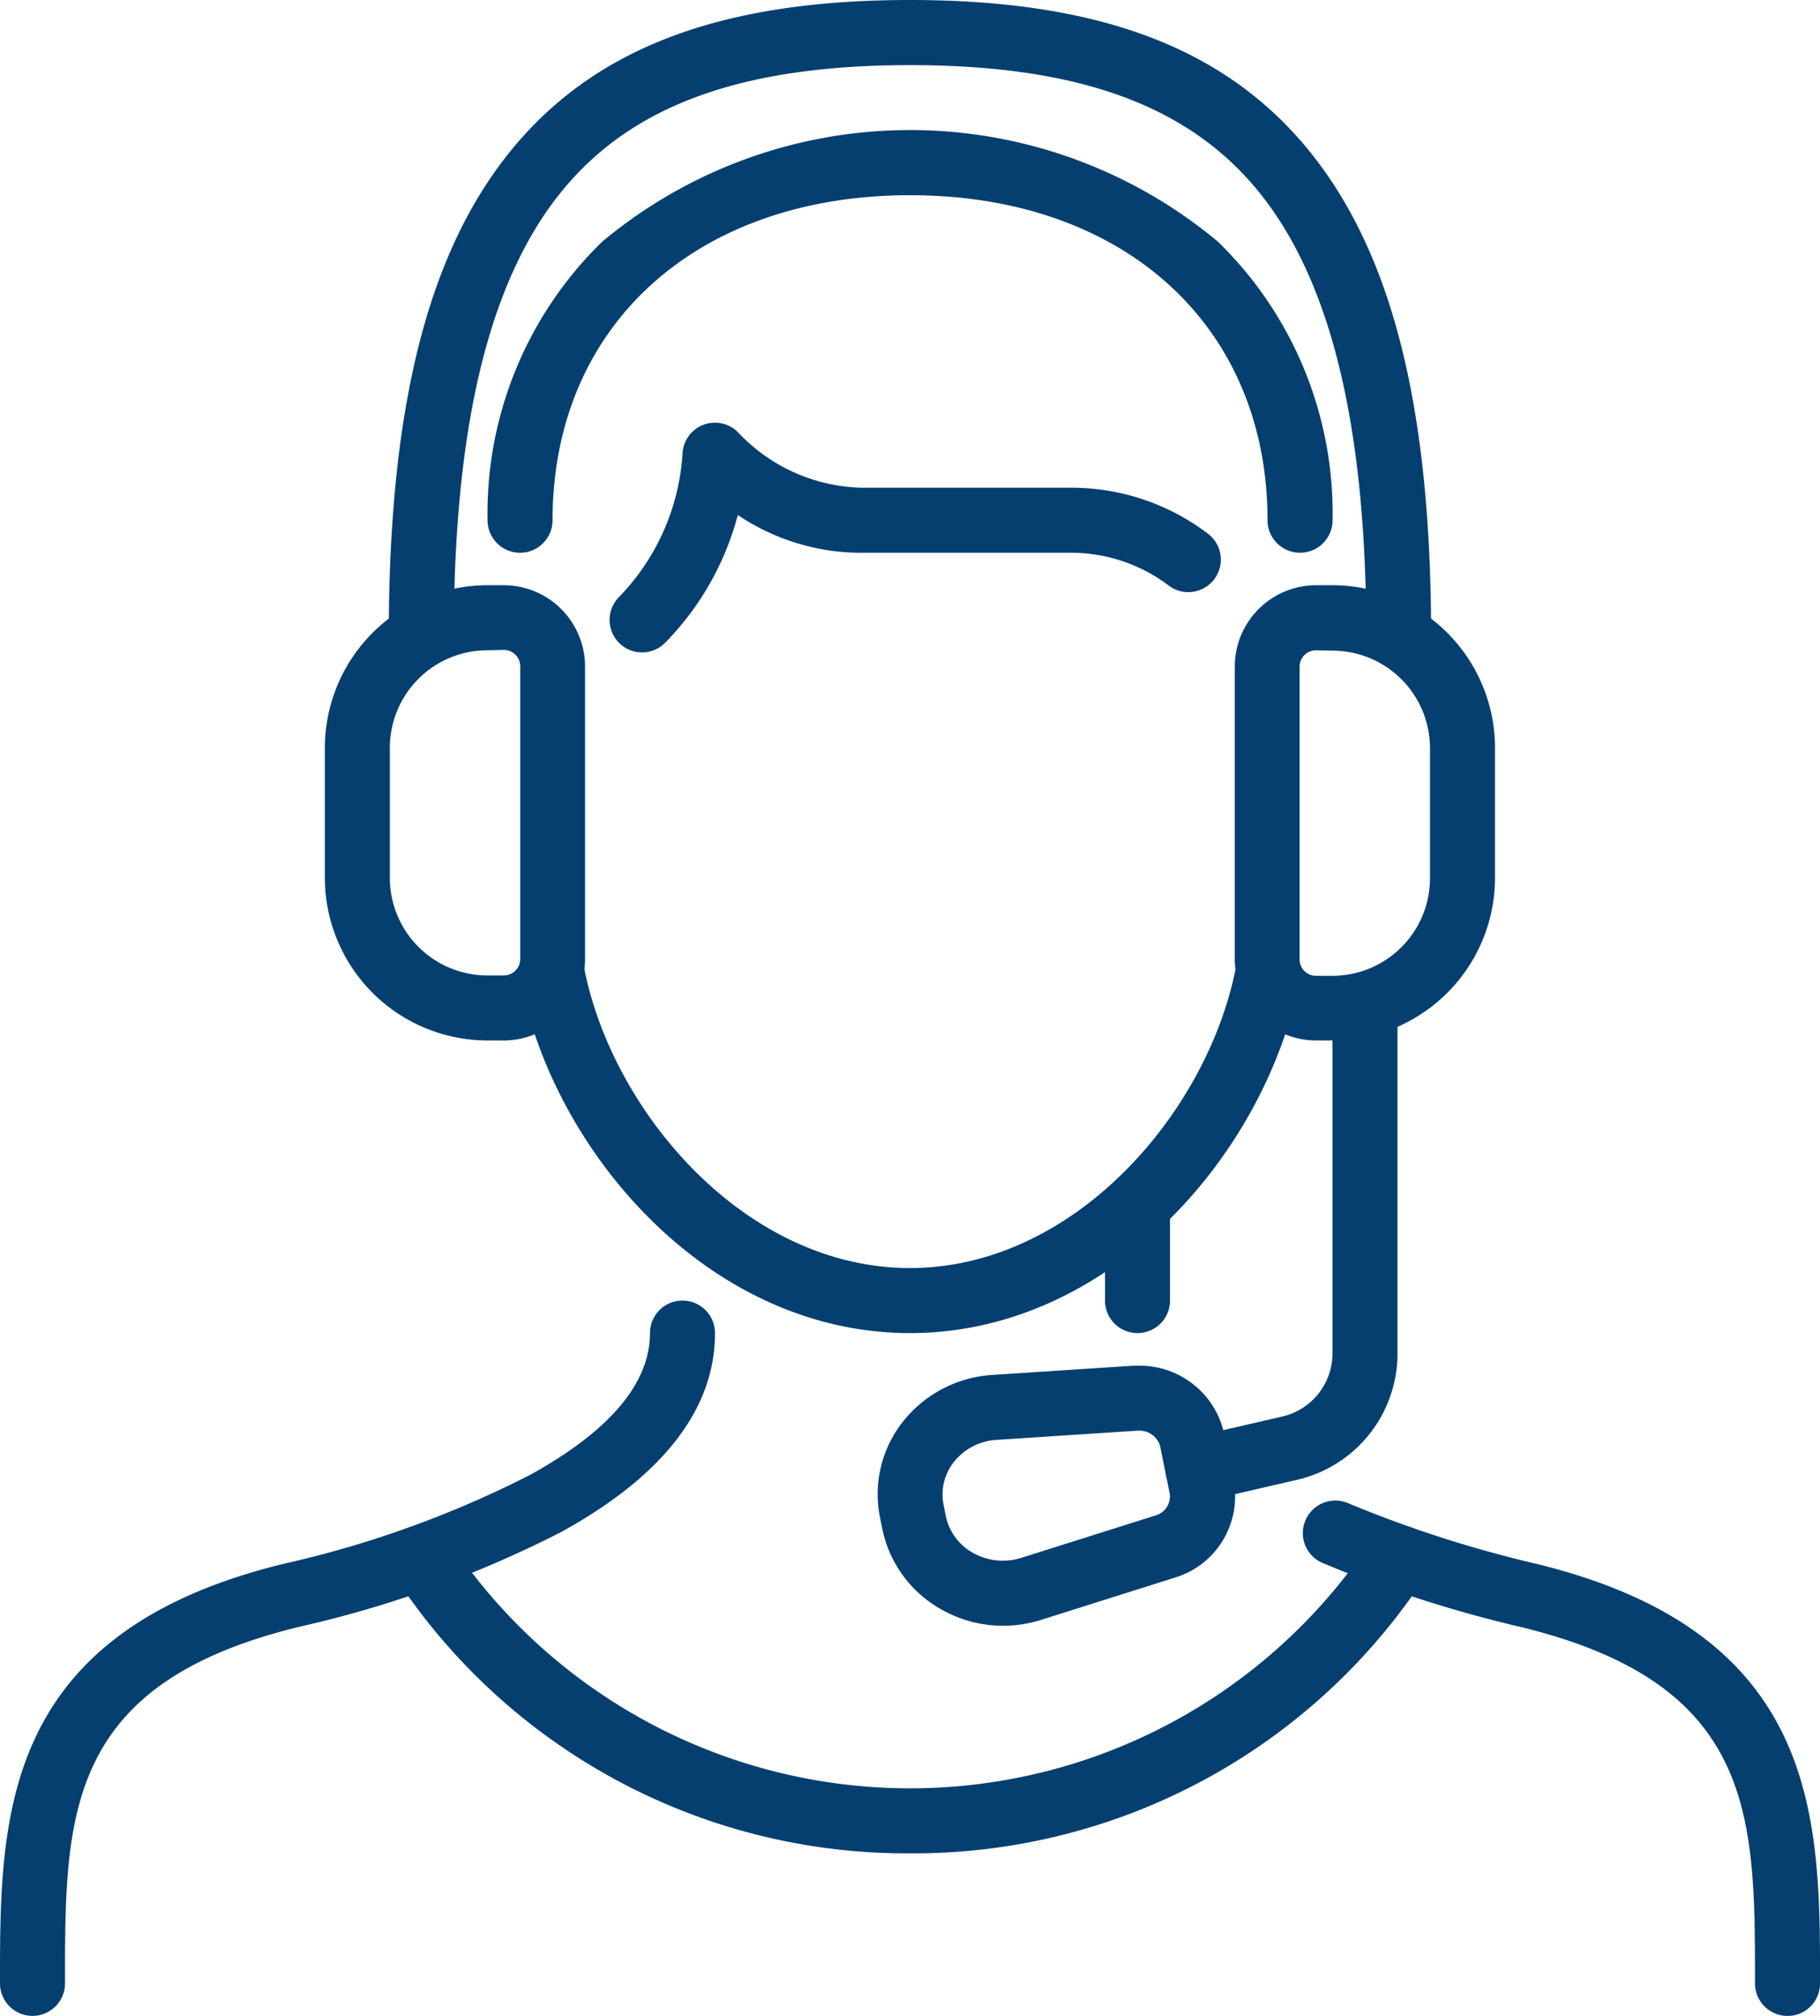 <svg xmlns="http://www.w3.org/2000/svg" width="44.258" height="49" viewBox="0 0 44.258 49"><g transform="translate(-3270 -3227)"><g transform="translate(3300.032 3241.226)"><path d="M3576.371,3382.064h-.4a1.978,1.978,0,0,1-1.976-1.976v-7.113a1.978,1.978,0,0,1,1.976-1.976h.4a3.956,3.956,0,0,1,3.952,3.952v3.161A3.956,3.956,0,0,1,3576.371,3382.064Zm-.4-9.484a.4.4,0,0,0-.4.4v7.113a.4.4,0,0,0,.4.4h.4a2.374,2.374,0,0,0,2.371-2.372v-3.161a2.374,2.374,0,0,0-2.371-2.371Z" transform="translate(-3574 -3371)" fill="#053f6f"/></g><g transform="translate(3277.904 3241.226)"><path d="M3354.347,3382.064h-.4a3.956,3.956,0,0,1-3.951-3.952v-3.161a3.956,3.956,0,0,1,3.951-3.952h.4a1.978,1.978,0,0,1,1.976,1.976v7.113A1.978,1.978,0,0,1,3354.347,3382.064Zm-.4-9.484a2.373,2.373,0,0,0-2.371,2.371v3.161a2.374,2.374,0,0,0,2.371,2.372h.4a.4.4,0,0,0,.4-.4v-7.113a.4.4,0,0,0-.4-.4Z" transform="translate(-3350 -3371)" fill="#053f6f"/></g><g transform="translate(3282.645 3249.919)"><path d="M3407.482,3468.483c-4.858,0-8.629-4.341-9.469-8.539a.79.79,0,0,1,1.55-.31c.7,3.5,3.925,7.268,7.918,7.268s7.22-3.772,7.918-7.268a.79.79,0,0,1,1.55.31C3416.111,3464.142,3412.341,3468.483,3407.482,3468.483Z" transform="translate(-3397.998 -3458.999)" fill="#053f6f"/></g><g transform="translate(3281.855 3230.161)"><path d="M3409.758,3269.274a.79.79,0,0,1-.79-.79c0-4.727-3.493-7.9-8.693-7.9s-8.693,3.177-8.693,7.9a.79.79,0,0,1-1.581,0,9.206,9.206,0,0,1,2.79-6.772,11.684,11.684,0,0,1,14.969,0,9.207,9.207,0,0,1,2.79,6.772A.79.79,0,0,1,3409.758,3269.274Z" transform="translate(-3390 -3259)" fill="#053f6f"/></g><g transform="translate(3279.455 3227)"><path d="M3390.263,3243.251a.79.79,0,0,1-.79-.79c0-5.257-.911-8.855-2.784-11-1.714-1.964-4.355-2.878-8.312-2.878s-6.6.914-8.31,2.878c-1.874,2.146-2.784,5.745-2.784,11a.791.791,0,0,1-1.581,0c0-5.734,1.009-9.561,3.173-12.042,2.037-2.333,5.056-3.419,9.5-3.419s7.465,1.086,9.5,3.419c2.165,2.481,3.174,6.307,3.174,12.042A.791.791,0,0,1,3390.263,3243.251Z" transform="translate(-3365.703 -3227)" fill="#053f6f"/></g><g transform="translate(3284.824 3237.274)"><path d="M3420.852,3336.584a.79.79,0,0,1-.568-1.339,5.488,5.488,0,0,0,1.552-3.511.79.79,0,0,1,1.332-.517,4.267,4.267,0,0,0,3.013,1.364h5.137a5.482,5.482,0,0,1,3.283,1.109.79.79,0,0,1-.932,1.277,3.935,3.935,0,0,0-2.352-.805h-5.137a5.374,5.374,0,0,1-3-.918,6.974,6.974,0,0,1-1.762,3.1A.787.787,0,0,1,3420.852,3336.584Z" transform="translate(-3420.062 -3331)" fill="#053f6f"/></g><g transform="translate(3301.681 3263.473)"><path d="M3602.473,3608.721a.791.791,0,0,1-.791-.79v-.039c0-4.049,0-7.248-5.717-8.63a30.368,30.368,0,0,1-4.8-1.552.79.79,0,1,1,.624-1.452,29.16,29.16,0,0,0,4.548,1.467c6.927,1.675,6.927,6.187,6.927,10.167v.039A.79.79,0,0,1,3602.473,3608.721Z" transform="translate(-3590.686 -3596.193)" fill="#053f6f"/></g><g transform="translate(3296.871 3255.491)"><path d="M3542.79,3519.31a.79.79,0,0,1-.79-.791v-2.331a.79.79,0,0,1,1.581,0v2.331A.791.791,0,0,1,3542.79,3519.31Z" transform="translate(-3542 -3515.398)" fill="#053f6f"/></g><g transform="translate(3270 3258.613)"><path d="M3270.791,3564.387a.791.791,0,0,1-.791-.791v-.035c0-3.982,0-8.495,6.927-10.17a25.4,25.4,0,0,0,5.959-2.152c1.938-1.067,2.92-2.228,2.92-3.449a.79.79,0,0,1,1.581,0c0,1.842-1.258,3.469-3.738,4.834a26.987,26.987,0,0,1-6.35,2.3c-5.718,1.383-5.718,4.583-5.718,8.634v.035A.791.791,0,0,1,3270.791,3564.387Z" transform="translate(-3270 -3547)" fill="#053f6f"/></g><g transform="translate(3291.339 3260.194)"><path d="M3489.046,3569.324a3.048,3.048,0,0,1-1.5-.4,2.913,2.913,0,0,1-1.429-1.954l-.057-.281a2.844,2.844,0,0,1,.573-2.345,3.014,3.014,0,0,1,2.161-1.117l3.426-.224c.047,0,.1,0,.143,0a2.1,2.1,0,0,1,2.068,1.661l.227,1.126a2.059,2.059,0,0,1-1.421,2.362l-3.266,1.031A3.043,3.043,0,0,1,3489.046,3569.324Zm3.313-4.742h-.039l-3.427.224a1.431,1.431,0,0,0-1.028.527,1.267,1.267,0,0,0-.259,1.046l.056.284a1.336,1.336,0,0,0,.66.89,1.486,1.486,0,0,0,1.168.122l3.267-1.031a.481.481,0,0,0,.347-.542l-.227-1.125A.518.518,0,0,0,3492.36,3564.582Z" transform="translate(-3486 -3563.001)" fill="#053f6f"/></g><g transform="translate(3298.342 3250.607)"><path d="M3557.679,3478.859a.79.79,0,0,1-.177-1.56l2.227-.514a1.576,1.576,0,0,0,1.221-1.538v-8.5a.791.791,0,0,1,1.581,0v8.5a3.152,3.152,0,0,1-2.443,3.077l-2.231.515A.8.8,0,0,1,3557.679,3478.859Z" transform="translate(-3556.889 -3465.961)" fill="#053f6f"/></g><g transform="translate(3279.455 3264.069)"><path d="M3378.377,3610.206a14.867,14.867,0,0,1-12.547-6.759.79.79,0,1,1,1.326-.86,13.447,13.447,0,0,0,22.444,0,.79.79,0,1,1,1.326.86A14.872,14.872,0,0,1,3378.377,3610.206Z" transform="translate(-3365.702 -3602.226)" fill="#053f6f"/></g></g></svg>
